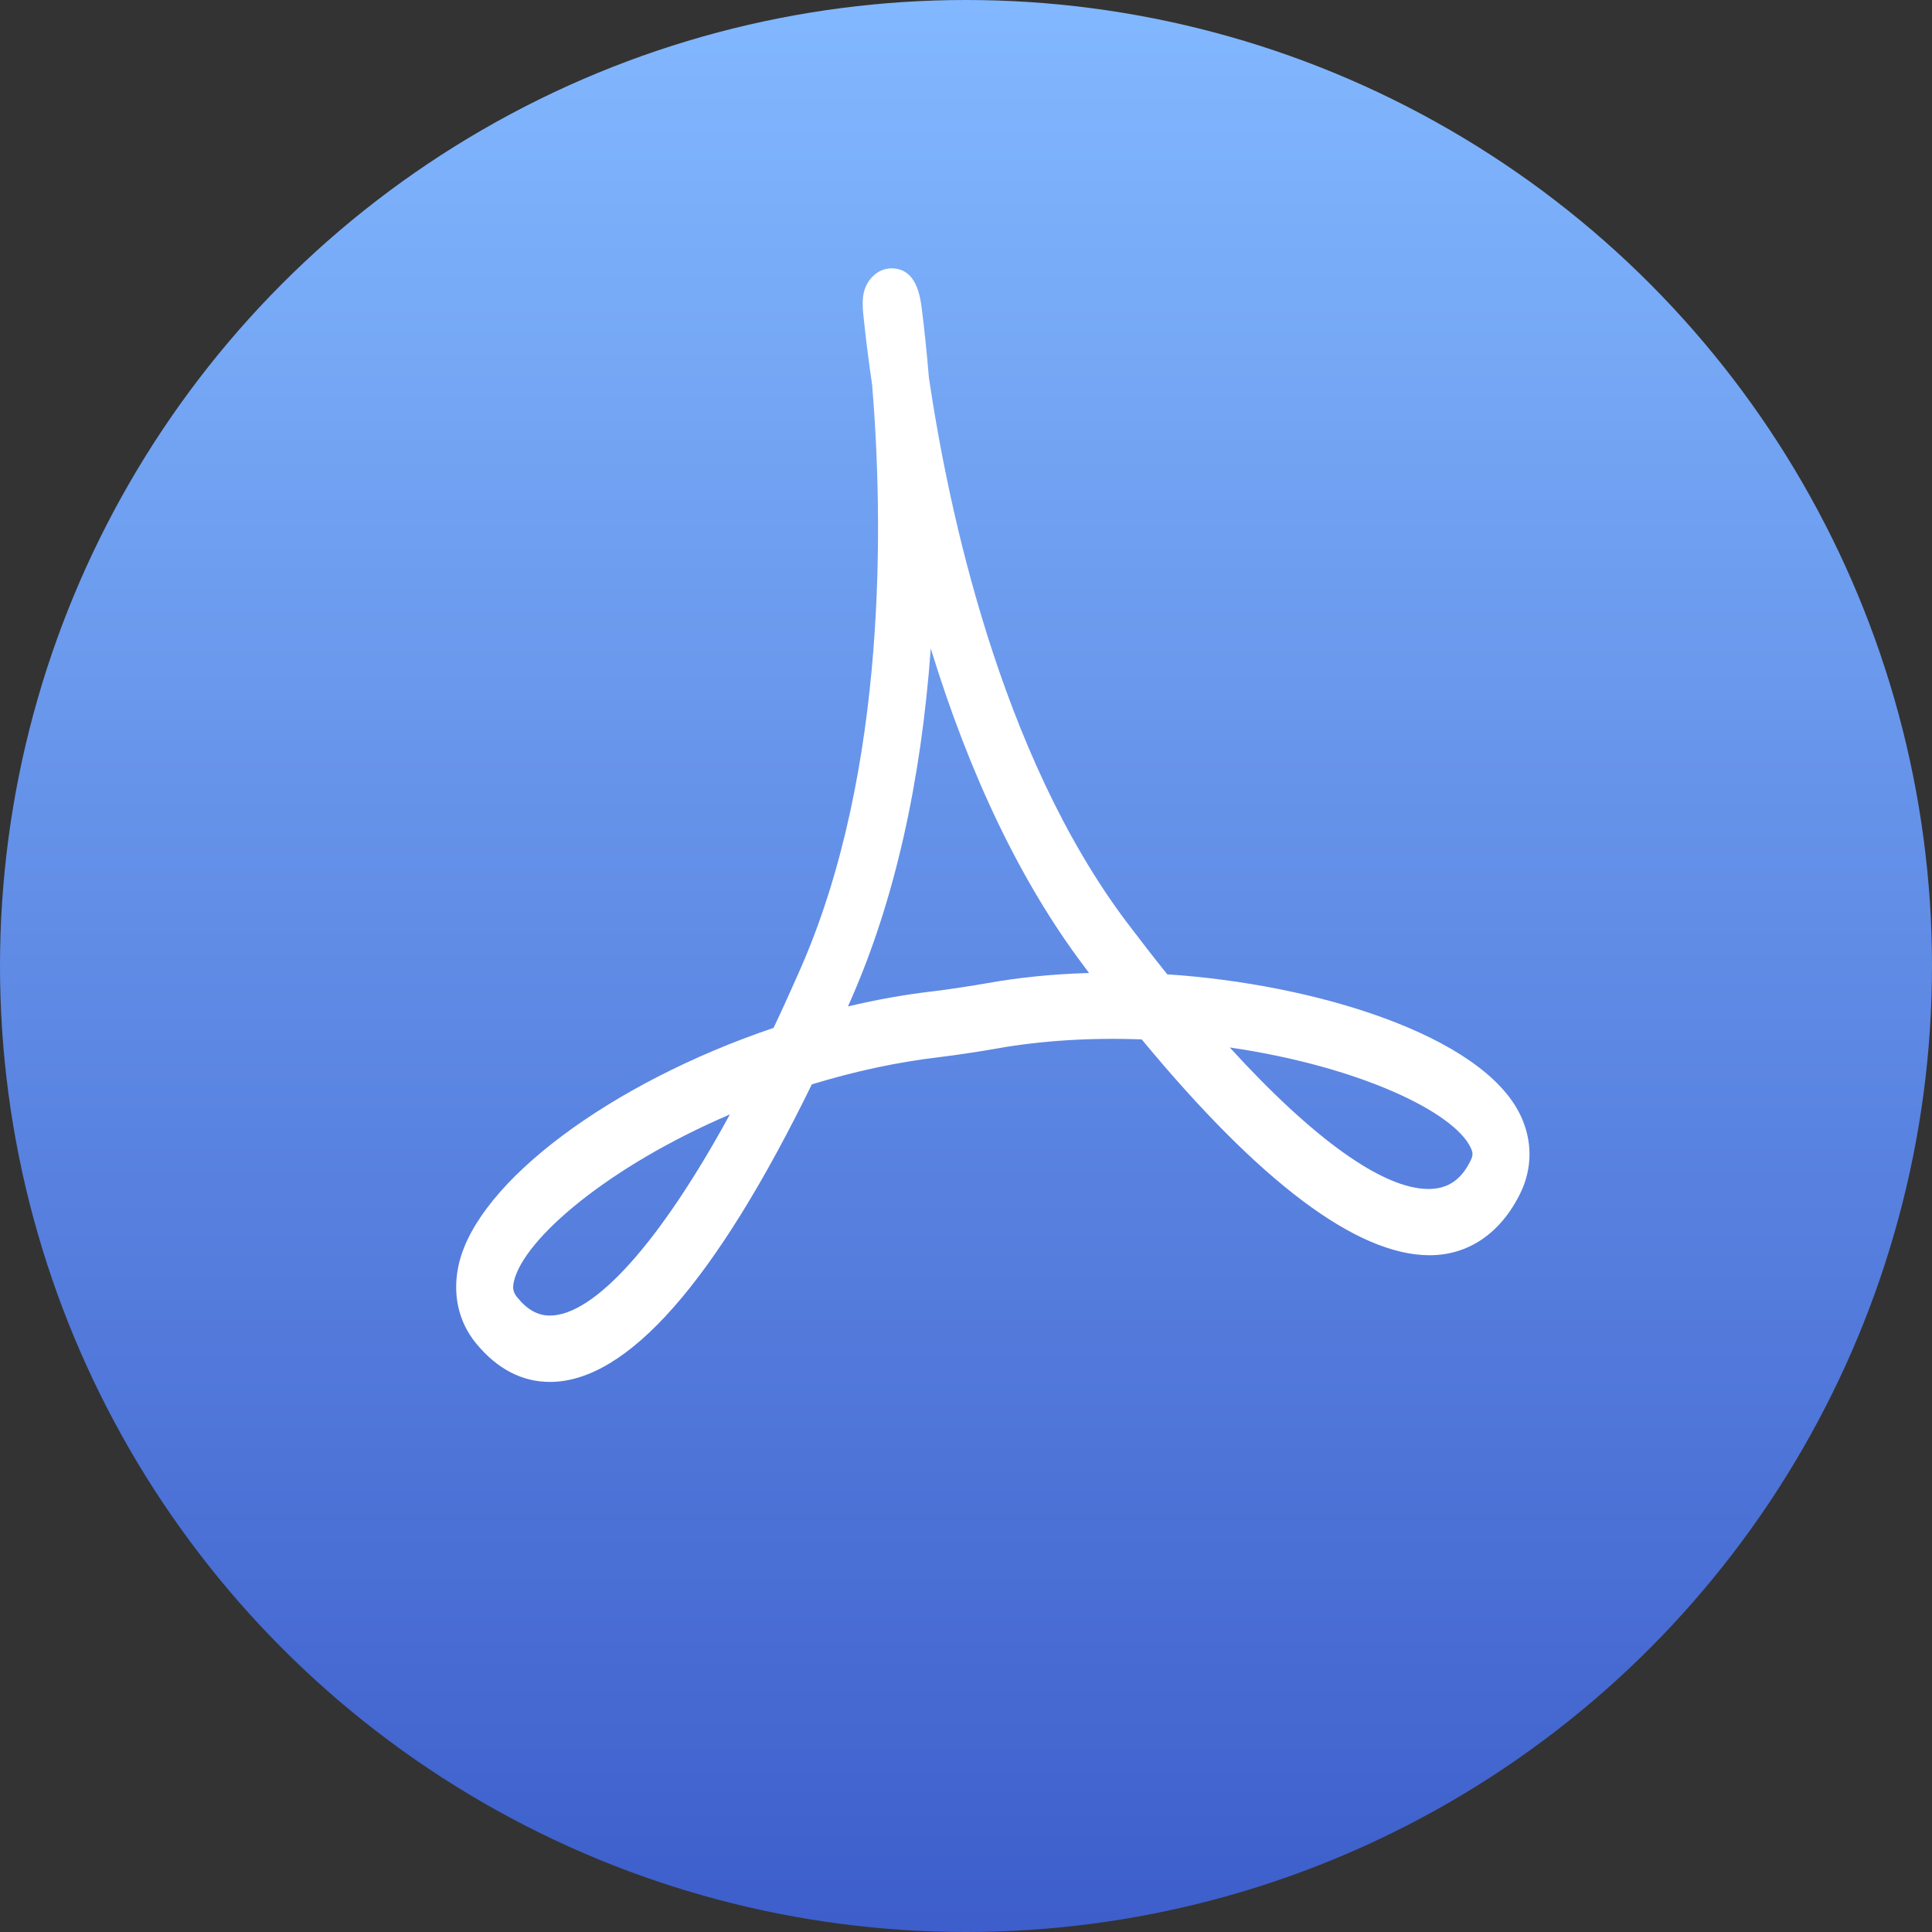 <svg id="SvgjsSvg1001" width="288" height="288" xmlns="http://www.w3.org/2000/svg" version="1.1" xmlns:xlink="http://www.w3.org/1999/xlink" xmlns:svgjs="http://svgjs.com/svgjs" data-cur="cursor"><rect width="100%" height="100%" fill="#333333" stroke="none"/><defs id="SvgjsDefs1002"></defs><g id="SvgjsG1008"><svg xmlns="http://www.w3.org/2000/svg" viewBox="0 0 72 72" width="288" height="288"><circle cx="36" cy="36" r="36" fill="url(#a)" class="svgShape colorgradient-0 selectable" data-cur="pointer"></circle><path fill="#fff" d="M56.665 41.566C55.241 38.576 49.006 36.672 43.501 36.311C43.003 35.691 42.498 35.04 41.98 34.355C37.249 28.063 35.333 18.919 34.618 14.076C34.532 13.049 34.439 12.196 34.36 11.561C34.297 11.055 34.163 10 33.219 10C32.917 10 32.626 10.151 32.419 10.419C32.083 10.866 32.133 11.345 32.192 11.899C32.259 12.535 32.36 13.386 32.504 14.357C32.907 19.274 33.097 28.638 29.843 36.076C29.503 36.851 29.165 37.596 28.829 38.306C22.739 40.366 17.825 44.04 17.105 47.087C16.845 48.19 17.071 49.247 17.744 50.066C18.528 51.018 19.453 51.5 20.494 51.5C23.375 51.5 26.659 47.768 30.255 40.411C31.856 39.922 33.446 39.581 34.982 39.4C35.581 39.329 36.55 39.182 37.145 39.076C38.785 38.782 40.642 38.663 42.549 38.736C46.964 44.073 50.573 46.779 53.278 46.779C54.731 46.777 55.933 45.954 56.662 44.46C57.111 43.535 57.113 42.506 56.665 41.566ZM20.493 49.027C20.042 49.027 19.657 48.814 19.28 48.355C19.125 48.169 19.091 48.008 19.155 47.743C19.526 46.174 22.644 43.484 27.2 41.532C24.625 46.256 22.162 49.027 20.493 49.027ZM36.819 36.635C36.253 36.736 35.334 36.875 34.767 36.944C33.734 37.063 32.673 37.252 31.602 37.507C31.647 37.405 31.692 37.303 31.736 37.2C33.332 33.553 34.321 29.181 34.687 24.169C36.151 28.935 38.06 32.899 40.379 35.983C40.447 36.075 40.519 36.167 40.587 36.261C39.248 36.299 37.985 36.426 36.819 36.635ZM54.808 43.246C54.455 43.973 53.953 44.31 53.233 44.31H53.233C51.542 44.31 48.942 42.449 45.83 39.036C50.647 39.74 54.173 41.435 54.806 42.765C54.898 42.958 54.898 43.06 54.808 43.246Z" class="svgShape colorffffff-1 selectable" data-cur="pointer"></path><defs><linearGradient id="a" x1="36" x2="36" y1="0" y2="72" gradientUnits="userSpaceOnUse"><stop stop-color="#82b8ff" class="svgShape stopColorb40ec7-4"></stop><stop offset="1" stop-color="#3d5ecb" class="svgShape stopColor2439a2-5"></stop></linearGradient></defs></svg></g></svg>